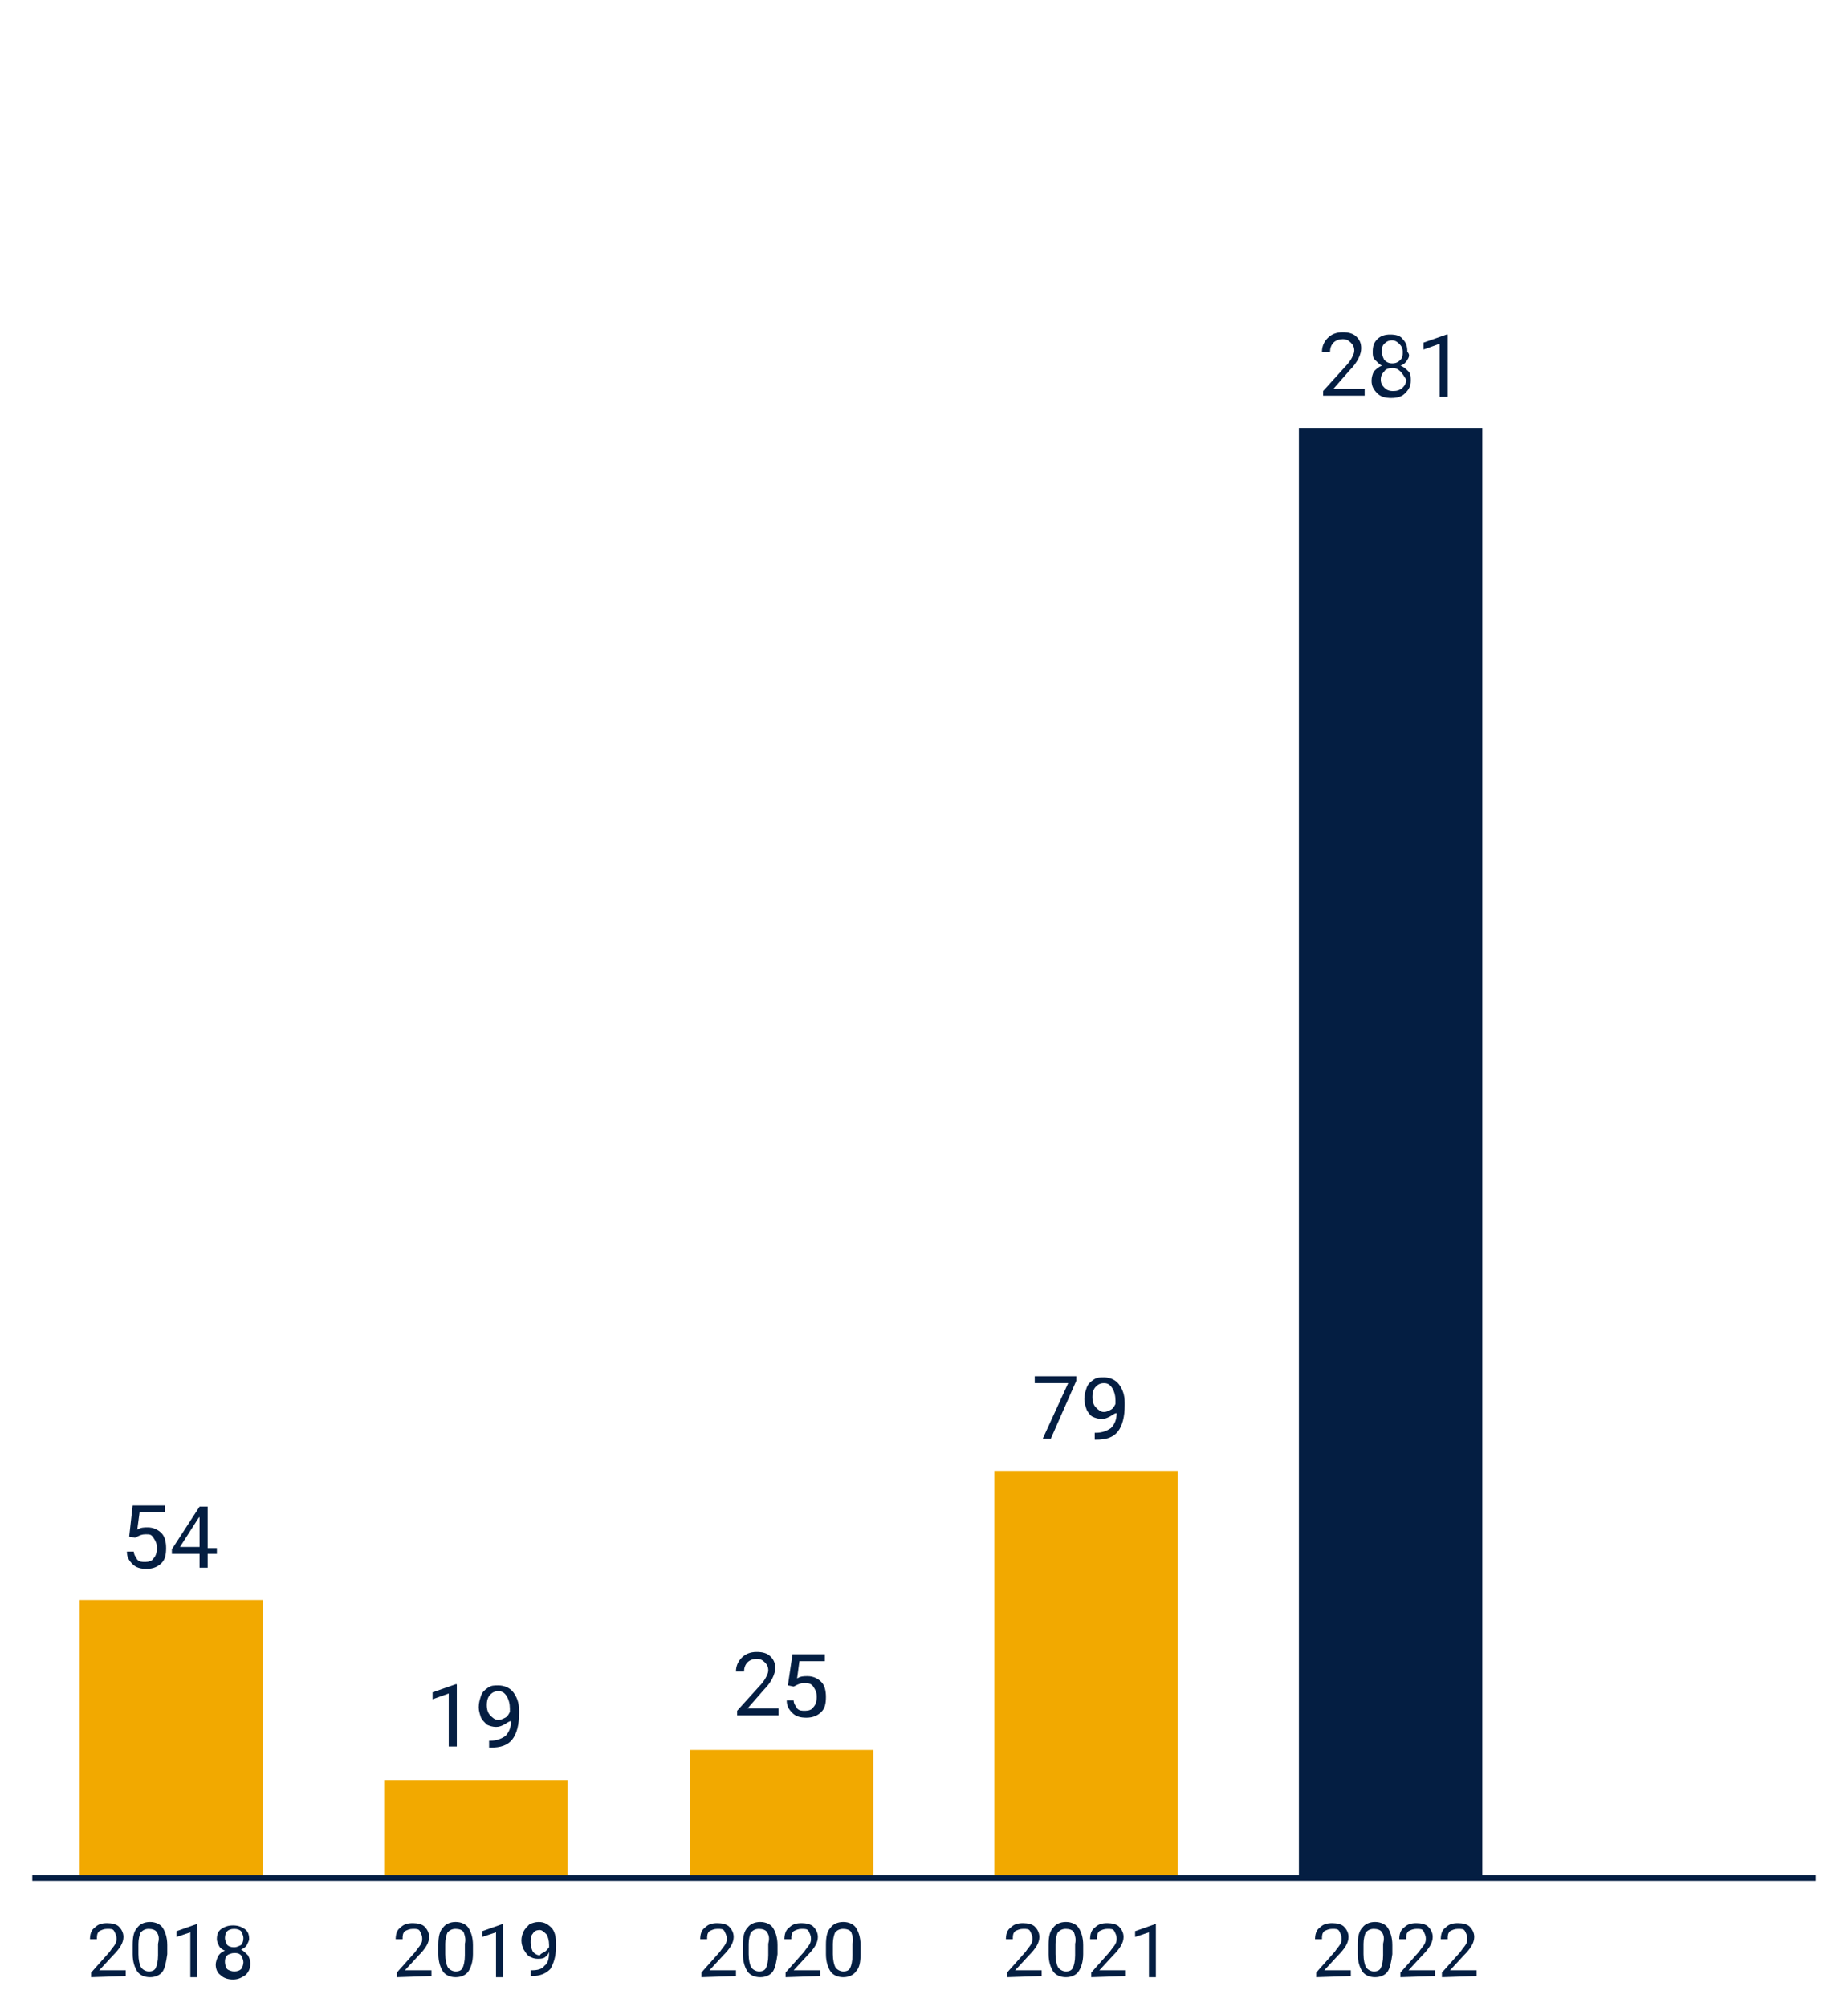 <?xml version="1.0" encoding="utf-8"?>
<!-- Generator: Adobe Illustrator 27.3.1, SVG Export Plug-In . SVG Version: 6.00 Build 0)  -->
<svg version="1.1" id="Layer_1" xmlns="http://www.w3.org/2000/svg" xmlns:xlink="http://www.w3.org/1999/xlink" x="0px" y="0px"
	 viewBox="0 0 160.2 174" style="enable-background:new 0 0 160.2 174;" xml:space="preserve">
<style type="text/css">
	.st0{fill:none;}
	.st1{fill:#F2A900;}
	.st2{fill:#041E42;}
	.st3{fill:none;stroke:#041E42;stroke-width:0.5;stroke-miterlimit:10;}
	.st4{enable-background:new    ;}
</style>
<g id="Background">
	<g>
		<g>
			<g>
				<g>
					<rect x="6.9" y="138.7" class="st1" width="15.9" height="24.1"/>
				</g>
			</g>
			<g>
				<g>
					<rect x="33.3" y="154.3" class="st1" width="15.9" height="8.5"/>
				</g>
			</g>
			<g>
				<g>
					<rect x="59.8" y="151.7" class="st1" width="15.9" height="11.2"/>
				</g>
			</g>
			<g>
				<g>
					<rect x="86.2" y="127.5" class="st1" width="15.9" height="35.3"/>
				</g>
			</g>
			<g>
				<g>
					<rect x="112.6" y="37.1" class="st2" width="15.9" height="125.7"/>
				</g>
			</g>
		</g>
	</g>
	<line class="st3" x1="2.8" y1="162.8" x2="157.4" y2="162.8"/>
</g>
<g id="Text">
	<rect x="108.7" y="27.9" class="st0" width="23.8" height="9.2"/>
	<g class="st4">
		<path class="st2" d="M114.7,34.4v-0.5l1.9-2.1c0.3-0.3,0.5-0.6,0.6-0.8c0.1-0.2,0.2-0.4,0.2-0.6c0-0.3-0.1-0.5-0.3-0.7
			c-0.2-0.2-0.4-0.3-0.7-0.3c-0.3,0-0.6,0.1-0.8,0.3c-0.2,0.2-0.3,0.5-0.3,0.8h-0.7c0-0.5,0.2-0.9,0.5-1.2c0.3-0.3,0.7-0.5,1.3-0.5
			c0.5,0,0.9,0.1,1.2,0.4c0.3,0.3,0.4,0.6,0.4,1c0,0.5-0.3,1.2-1,1.9l-1.4,1.6h2.7v0.6h-3.6C114.7,34.3,114.7,34.4,114.7,34.4z"/>
		<path class="st2" d="M122,31.2c-0.1,0.2-0.3,0.4-0.6,0.5c0.3,0.1,0.5,0.3,0.7,0.5s0.2,0.5,0.2,0.8c0,0.5-0.2,0.8-0.5,1.1
			s-0.7,0.4-1.2,0.4s-0.9-0.1-1.2-0.4c-0.3-0.3-0.5-0.6-0.5-1.1c0-0.3,0.1-0.6,0.2-0.8c0.2-0.2,0.4-0.4,0.7-0.5
			c-0.2-0.1-0.4-0.3-0.6-0.5s-0.2-0.4-0.2-0.7c0-0.5,0.1-0.8,0.4-1.1c0.3-0.3,0.7-0.4,1.1-0.4c0.5,0,0.9,0.1,1.1,0.4
			c0.3,0.3,0.4,0.6,0.4,1.1C122.2,30.7,122.2,30.9,122,31.2z M121.4,32.2c-0.2-0.2-0.4-0.3-0.7-0.3s-0.6,0.1-0.7,0.3
			c-0.2,0.2-0.3,0.4-0.3,0.7s0.1,0.5,0.3,0.7s0.4,0.3,0.8,0.3c0.3,0,0.6-0.1,0.8-0.3c0.2-0.2,0.3-0.4,0.3-0.7
			C121.7,32.6,121.6,32.4,121.4,32.2z M120,29.8c-0.2,0.2-0.2,0.4-0.2,0.7c0,0.3,0.1,0.5,0.2,0.7c0.2,0.2,0.4,0.3,0.7,0.3
			c0.3,0,0.5-0.1,0.7-0.3c0.2-0.2,0.2-0.4,0.2-0.7s-0.1-0.5-0.3-0.7c-0.2-0.2-0.4-0.3-0.6-0.3C120.4,29.5,120.2,29.6,120,29.8z"/>
		<path class="st2" d="M124.8,34.4v-4.6l-1.4,0.5v-0.6l2-0.7h0.1v5.4H124.8z"/>
	</g>
	<rect x="55.7" y="142.4" class="st0" width="23.8" height="9.2"/>
	<g class="st4">
		<path class="st2" d="M63.9,148.8v-0.5l1.9-2.1c0.3-0.3,0.5-0.6,0.6-0.8s0.2-0.4,0.2-0.6c0-0.3-0.1-0.5-0.3-0.7
			c-0.2-0.2-0.4-0.3-0.7-0.3c-0.3,0-0.6,0.1-0.8,0.3c-0.2,0.2-0.3,0.5-0.3,0.8h-0.7c0-0.5,0.2-0.9,0.5-1.2c0.3-0.3,0.7-0.5,1.3-0.5
			c0.5,0,0.9,0.1,1.2,0.4c0.3,0.3,0.4,0.6,0.4,1c0,0.5-0.3,1.2-1,1.9l-1.4,1.6h2.7v0.6h-3.6L63.9,148.8L63.9,148.8z"/>
		<path class="st2" d="M68.7,143.4h2.8v0.6h-2.2l-0.2,1.5c0.3-0.2,0.6-0.2,0.9-0.2c0.5,0,0.9,0.2,1.2,0.5c0.3,0.3,0.4,0.8,0.4,1.3
			c0,0.6-0.1,1-0.4,1.3s-0.7,0.5-1.3,0.5c-0.5,0-0.9-0.1-1.2-0.4s-0.5-0.6-0.5-1.1h0.6c0,0.3,0.2,0.5,0.3,0.7
			c0.2,0.2,0.4,0.2,0.7,0.2c0.3,0,0.6-0.1,0.7-0.3c0.2-0.2,0.3-0.5,0.3-0.9s-0.1-0.6-0.3-0.9s-0.5-0.3-0.8-0.3s-0.5,0.1-0.7,0.2
			l-0.2,0.1l-0.5-0.1L68.7,143.4z"/>
	</g>
	<rect x="29.2" y="145" class="st0" width="23.8" height="9.2"/>
	<g class="st4">
		<path class="st2" d="M38.9,151.4v-4.6l-1.4,0.5v-0.6l2-0.7h0.1v5.4L38.9,151.4L38.9,151.4z"/>
		<path class="st2" d="M43.7,149.5c-0.2,0.1-0.4,0.2-0.7,0.2s-0.6-0.1-0.8-0.2c-0.2-0.2-0.4-0.4-0.5-0.6c-0.1-0.3-0.2-0.6-0.2-0.9
			c0-0.4,0.1-0.7,0.2-1s0.3-0.5,0.6-0.7s0.5-0.2,0.9-0.2c0.5,0,1,0.2,1.3,0.6c0.3,0.4,0.5,0.9,0.5,1.6v0.2c0,1-0.2,1.8-0.6,2.3
			c-0.4,0.5-1,0.7-1.9,0.7h-0.1v-0.6h0.1c0.6,0,1-0.2,1.3-0.4c0.3-0.3,0.5-0.7,0.5-1.3C44.1,149.2,43.9,149.4,43.7,149.5z
			 M43.8,148.9c0.2-0.1,0.3-0.3,0.4-0.5v-0.3c0-0.4-0.1-0.8-0.3-1.1s-0.4-0.4-0.7-0.4s-0.5,0.1-0.7,0.3s-0.3,0.5-0.3,0.9
			s0.1,0.7,0.3,0.9s0.4,0.4,0.7,0.4C43.4,149.1,43.6,149,43.8,148.9z"/>
	</g>
	<rect x="2.8" y="129.4" class="st0" width="23.8" height="9.2"/>
	<g class="st4">
		<path class="st2" d="M11.5,130.5h2.8v0.6h-2.2l-0.2,1.5c0.3-0.2,0.6-0.2,0.9-0.2c0.5,0,0.9,0.2,1.2,0.5s0.4,0.8,0.4,1.3
			c0,0.6-0.1,1-0.4,1.3c-0.3,0.3-0.7,0.5-1.3,0.5c-0.5,0-0.9-0.1-1.2-0.4S11,135,11,134.5h0.6c0,0.3,0.2,0.5,0.3,0.7
			c0.2,0.2,0.4,0.2,0.7,0.2s0.6-0.1,0.7-0.3c0.2-0.2,0.3-0.5,0.3-0.9s-0.1-0.6-0.3-0.9S13,133,12.6,133c-0.3,0-0.5,0.1-0.7,0.2
			l-0.2,0.1l-0.5-0.1L11.5,130.5z"/>
		<path class="st2" d="M18.8,134.1v0.6H18v1.2h-0.7v-1.2h-2.4v-0.4l2.4-3.7H18v3.6h0.8V134.1z M17.3,134.1v-2.6l-0.1,0.1l-1.6,2.5
			H17.3z"/>
	</g>
	<rect x="2.8" y="162.8" class="st0" width="23.8" height="12.5"/>
	<g class="st4">
		<path class="st2" d="M7.9,171.4V171l1.6-1.8c0.2-0.3,0.4-0.5,0.5-0.7s0.1-0.3,0.1-0.5s-0.1-0.4-0.2-0.6c-0.1-0.2-0.3-0.2-0.6-0.2
			s-0.5,0.1-0.7,0.2c-0.2,0.2-0.2,0.4-0.2,0.7H7.8c0-0.4,0.1-0.8,0.4-1c0.3-0.3,0.6-0.4,1.1-0.4c0.4,0,0.8,0.1,1,0.3
			s0.4,0.5,0.4,0.9c0,0.5-0.3,1-0.9,1.6l-1.2,1.3h2.3v0.5L7.9,171.4L7.9,171.4z"/>
		<path class="st2" d="M14.1,170.9c-0.2,0.3-0.6,0.5-1.1,0.5s-0.9-0.2-1.1-0.5s-0.4-0.8-0.4-1.5v-0.8c0-0.7,0.1-1.2,0.4-1.5
			c0.2-0.3,0.6-0.5,1.1-0.5s0.9,0.2,1.1,0.5c0.2,0.3,0.4,0.8,0.4,1.5v0.8C14.4,170.1,14.3,170.6,14.1,170.9z M13.6,167.5
			c-0.1-0.2-0.4-0.3-0.7-0.3s-0.5,0.1-0.7,0.3c-0.1,0.2-0.2,0.6-0.2,1v0.9c0,0.5,0.1,0.9,0.2,1.1c0.1,0.2,0.4,0.4,0.7,0.4
			s0.5-0.1,0.6-0.3s0.2-0.6,0.2-1.1v-1C13.8,168.1,13.8,167.8,13.6,167.5z"/>
		<path class="st2" d="M16.5,171.4v-3.9l-1.2,0.4v-0.5l1.7-0.6h0.1v4.6H16.5z"/>
		<path class="st2" d="M21.4,168.6c-0.1,0.2-0.3,0.3-0.5,0.4c0.2,0.1,0.4,0.3,0.6,0.5c0.1,0.2,0.2,0.4,0.2,0.7c0,0.4-0.1,0.7-0.4,1
			c-0.3,0.2-0.6,0.4-1.1,0.4c-0.4,0-0.8-0.1-1.1-0.4c-0.3-0.2-0.4-0.6-0.4-0.9c0-0.2,0.1-0.5,0.2-0.7s0.3-0.4,0.6-0.5
			c-0.2-0.1-0.4-0.2-0.5-0.4s-0.2-0.4-0.2-0.6c0-0.4,0.1-0.7,0.4-0.9s0.6-0.3,1-0.3s0.7,0.1,1,0.3s0.4,0.5,0.4,0.9
			C21.6,168.2,21.5,168.4,21.4,168.6z M20.9,169.5c-0.2-0.2-0.4-0.2-0.6-0.2s-0.5,0.1-0.6,0.2c-0.2,0.2-0.2,0.4-0.2,0.6
			s0.1,0.5,0.2,0.6s0.4,0.2,0.6,0.2c0.3,0,0.5-0.1,0.6-0.2s0.2-0.4,0.2-0.6S21,169.7,20.9,169.5z M19.7,167.4
			c-0.1,0.1-0.2,0.3-0.2,0.6c0,0.2,0.1,0.4,0.2,0.6c0.1,0.1,0.3,0.2,0.6,0.2c0.2,0,0.4-0.1,0.6-0.2c0.1-0.1,0.2-0.3,0.2-0.6
			c0-0.2-0.1-0.4-0.2-0.6c-0.1-0.1-0.3-0.2-0.6-0.2S19.8,167.3,19.7,167.4z"/>
	</g>
	<rect x="29.4" y="162.8" class="st0" width="23.8" height="12.5"/>
	<g class="st4">
		<path class="st2" d="M34.4,171.4V171l1.6-1.8c0.2-0.3,0.4-0.5,0.5-0.7s0.1-0.3,0.1-0.5s-0.1-0.4-0.2-0.6c-0.1-0.2-0.3-0.2-0.6-0.2
			s-0.5,0.1-0.7,0.2c-0.2,0.2-0.2,0.4-0.2,0.7h-0.6c0-0.4,0.1-0.8,0.4-1c0.3-0.3,0.6-0.4,1.1-0.4c0.4,0,0.8,0.1,1,0.3
			s0.4,0.5,0.4,0.9c0,0.5-0.3,1-0.9,1.6l-1.2,1.3h2.3v0.5L34.4,171.4L34.4,171.4z"/>
		<path class="st2" d="M40.6,170.9c-0.2,0.3-0.6,0.5-1.1,0.5s-0.9-0.2-1.1-0.5s-0.4-0.8-0.4-1.5v-0.8c0-0.7,0.1-1.2,0.4-1.5
			c0.2-0.3,0.6-0.5,1.1-0.5s0.9,0.2,1.1,0.5c0.2,0.3,0.4,0.8,0.4,1.5v0.8C41,170.1,40.8,170.6,40.6,170.9z M40.2,167.5
			c-0.1-0.2-0.4-0.3-0.7-0.3s-0.5,0.1-0.7,0.3c-0.1,0.2-0.2,0.6-0.2,1v0.9c0,0.5,0.1,0.9,0.2,1.1c0.1,0.2,0.4,0.4,0.7,0.4
			s0.5-0.1,0.6-0.3s0.2-0.6,0.2-1.1v-1C40.4,168.1,40.3,167.8,40.2,167.5z"/>
		<path class="st2" d="M43,171.4v-3.9l-1.2,0.4v-0.5l1.7-0.6h0.1v4.6H43z"/>
		<path class="st2" d="M47.2,169.7c-0.2,0.1-0.4,0.1-0.6,0.1c-0.3,0-0.5-0.1-0.7-0.2c-0.2-0.1-0.3-0.3-0.5-0.6
			c-0.1-0.2-0.2-0.5-0.2-0.8s0.1-0.6,0.2-0.8c0.1-0.2,0.3-0.4,0.5-0.6c0.2-0.1,0.5-0.2,0.8-0.2c0.5,0,0.8,0.2,1.1,0.5
			s0.4,0.8,0.4,1.4v0.2c0,0.9-0.2,1.5-0.5,2c-0.4,0.4-0.9,0.6-1.6,0.6H46v-0.5h0.1c0.5,0,0.9-0.1,1.1-0.4c0.3-0.2,0.4-0.6,0.4-1.2
			C47.5,169.5,47.3,169.6,47.2,169.7z M47.2,169.2c0.2-0.1,0.3-0.3,0.4-0.4v-0.2c0-0.4-0.1-0.7-0.2-0.9c-0.2-0.2-0.4-0.4-0.6-0.4
			c-0.3,0-0.5,0.1-0.6,0.3c-0.2,0.2-0.2,0.5-0.2,0.8s0.1,0.6,0.2,0.8c0.2,0.2,0.4,0.3,0.6,0.3C46.9,169.3,47.1,169.3,47.2,169.2z"/>
	</g>
	<rect x="55.7" y="162.8" class="st0" width="23.8" height="12.5"/>
	<g class="st4">
		<path class="st2" d="M60.8,171.4V171l1.6-1.8c0.2-0.3,0.4-0.5,0.5-0.7s0.1-0.3,0.1-0.5s-0.1-0.4-0.2-0.6c-0.1-0.2-0.3-0.2-0.6-0.2
			s-0.5,0.1-0.7,0.2c-0.2,0.2-0.2,0.4-0.2,0.7h-0.6c0-0.4,0.1-0.8,0.4-1c0.3-0.3,0.6-0.4,1.1-0.4c0.4,0,0.8,0.1,1,0.3
			s0.4,0.5,0.4,0.9c0,0.5-0.3,1-0.9,1.6l-1.2,1.3h2.3v0.5L60.8,171.4L60.8,171.4z"/>
		<path class="st2" d="M67,170.9c-0.2,0.3-0.6,0.5-1.1,0.5s-0.9-0.2-1.1-0.5s-0.4-0.8-0.4-1.5v-0.8c0-0.7,0.1-1.2,0.4-1.5
			c0.2-0.3,0.6-0.5,1.1-0.5s0.9,0.2,1.1,0.5s0.4,0.8,0.4,1.5v0.8C67.3,170.1,67.2,170.6,67,170.9z M66.5,167.5
			c-0.1-0.2-0.4-0.3-0.7-0.3c-0.3,0-0.5,0.1-0.7,0.3c-0.1,0.2-0.2,0.6-0.2,1v0.9c0,0.5,0.1,0.9,0.2,1.1c0.1,0.2,0.4,0.4,0.7,0.4
			c0.3,0,0.5-0.1,0.6-0.3s0.2-0.6,0.2-1.1v-1C66.7,168.1,66.7,167.8,66.5,167.5z"/>
		<path class="st2" d="M68.1,171.4V171l1.6-1.8c0.2-0.3,0.4-0.5,0.5-0.7s0.1-0.3,0.1-0.5s-0.1-0.4-0.2-0.6c-0.1-0.2-0.3-0.2-0.6-0.2
			c-0.3,0-0.5,0.1-0.7,0.2c-0.2,0.2-0.2,0.4-0.2,0.7H68c0-0.4,0.1-0.8,0.4-1c0.3-0.3,0.6-0.4,1.1-0.4c0.4,0,0.8,0.1,1,0.3
			s0.4,0.5,0.4,0.9c0,0.5-0.3,1-0.9,1.6l-1.2,1.3h2.3v0.5L68.1,171.4L68.1,171.4z"/>
		<path class="st2" d="M74.2,170.9c-0.2,0.3-0.6,0.5-1.1,0.5s-0.9-0.2-1.1-0.5s-0.4-0.8-0.4-1.5v-0.8c0-0.7,0.1-1.2,0.4-1.5
			c0.2-0.3,0.6-0.5,1.1-0.5s0.9,0.2,1.1,0.5s0.4,0.8,0.4,1.5v0.8C74.6,170.1,74.5,170.6,74.2,170.9z M73.8,167.5
			c-0.1-0.2-0.4-0.3-0.7-0.3c-0.3,0-0.5,0.1-0.7,0.3c-0.1,0.2-0.2,0.6-0.2,1v0.9c0,0.5,0.1,0.9,0.2,1.1c0.1,0.2,0.4,0.4,0.7,0.4
			c0.3,0,0.5-0.1,0.6-0.3s0.2-0.6,0.2-1.1v-1C74,168.1,73.9,167.8,73.8,167.5z"/>
	</g>
	<rect x="82.3" y="162.8" class="st0" width="23.8" height="12.5"/>
	<g class="st4">
		<path class="st2" d="M87.3,171.4V171l1.6-1.8c0.2-0.3,0.4-0.5,0.5-0.7s0.1-0.3,0.1-0.5s-0.1-0.4-0.2-0.6c-0.1-0.2-0.3-0.2-0.6-0.2
			c-0.3,0-0.5,0.1-0.7,0.2c-0.2,0.2-0.2,0.4-0.2,0.7h-0.6c0-0.4,0.1-0.8,0.4-1c0.3-0.3,0.6-0.4,1.1-0.4c0.4,0,0.8,0.1,1,0.3
			s0.4,0.5,0.4,0.9c0,0.5-0.3,1-0.9,1.6l-1.2,1.3h2.3v0.5L87.3,171.4L87.3,171.4z"/>
		<path class="st2" d="M93.5,170.9c-0.2,0.3-0.6,0.5-1.1,0.5s-0.9-0.2-1.1-0.5s-0.4-0.8-0.4-1.5v-0.8c0-0.7,0.1-1.2,0.4-1.5
			c0.2-0.3,0.6-0.5,1.1-0.5s0.9,0.2,1.1,0.5s0.4,0.8,0.4,1.5v0.8C93.9,170.1,93.7,170.6,93.5,170.9z M93.1,167.5
			c-0.1-0.2-0.4-0.3-0.7-0.3c-0.3,0-0.5,0.1-0.7,0.3c-0.1,0.2-0.2,0.6-0.2,1v0.9c0,0.5,0.1,0.9,0.2,1.1c0.1,0.2,0.4,0.4,0.7,0.4
			c0.3,0,0.5-0.1,0.6-0.3s0.2-0.6,0.2-1.1v-1C93.3,168.1,93.2,167.8,93.1,167.5z"/>
		<path class="st2" d="M94.6,171.4V171l1.6-1.8c0.2-0.3,0.4-0.5,0.5-0.7s0.1-0.3,0.1-0.5s-0.1-0.4-0.2-0.6c-0.1-0.2-0.3-0.2-0.6-0.2
			c-0.3,0-0.5,0.1-0.7,0.2c-0.2,0.2-0.2,0.4-0.2,0.7h-0.6c0-0.4,0.1-0.8,0.4-1c0.3-0.3,0.6-0.4,1.1-0.4c0.4,0,0.8,0.1,1,0.3
			s0.4,0.5,0.4,0.9c0,0.5-0.3,1-0.9,1.6l-1.2,1.3h2.3v0.5L94.6,171.4L94.6,171.4z"/>
		<path class="st2" d="M99.6,171.4v-3.9l-1.2,0.4v-0.5l1.7-0.6h0.1v4.6H99.6z"/>
	</g>
	<rect x="109" y="162.8" class="st0" width="23.8" height="12.5"/>
	<g class="st4">
		<path class="st2" d="M114.1,171.4V171l1.6-1.8c0.2-0.3,0.4-0.5,0.5-0.7s0.1-0.3,0.1-0.5s-0.1-0.4-0.2-0.6
			c-0.1-0.2-0.3-0.2-0.6-0.2c-0.3,0-0.5,0.1-0.7,0.2c-0.2,0.2-0.2,0.4-0.2,0.7H114c0-0.4,0.1-0.8,0.4-1c0.3-0.3,0.6-0.4,1.1-0.4
			c0.4,0,0.8,0.1,1,0.3s0.4,0.5,0.4,0.9c0,0.5-0.3,1-0.9,1.6l-1.2,1.3h2.3v0.5L114.1,171.4L114.1,171.4z"/>
		<path class="st2" d="M120.3,170.9c-0.2,0.3-0.6,0.5-1.1,0.5s-0.9-0.2-1.1-0.5s-0.4-0.8-0.4-1.5v-0.8c0-0.7,0.1-1.2,0.4-1.5
			c0.2-0.3,0.6-0.5,1.1-0.5s0.9,0.2,1.1,0.5s0.4,0.8,0.4,1.5v0.8C120.6,170.1,120.5,170.6,120.3,170.9z M119.8,167.5
			c-0.1-0.2-0.4-0.3-0.7-0.3c-0.3,0-0.5,0.1-0.7,0.3c-0.1,0.2-0.2,0.6-0.2,1v0.9c0,0.5,0.1,0.9,0.2,1.1c0.1,0.2,0.4,0.4,0.7,0.4
			c0.3,0,0.5-0.1,0.6-0.3s0.2-0.6,0.2-1.1v-1C120,168.1,120,167.8,119.8,167.5z"/>
		<path class="st2" d="M121.4,171.4V171l1.6-1.8c0.2-0.3,0.4-0.5,0.5-0.7s0.1-0.3,0.1-0.5s-0.1-0.4-0.2-0.6
			c-0.1-0.2-0.3-0.2-0.6-0.2c-0.3,0-0.5,0.1-0.7,0.2c-0.2,0.2-0.2,0.4-0.2,0.7h-0.6c0-0.4,0.1-0.8,0.4-1c0.3-0.3,0.6-0.4,1.1-0.4
			c0.4,0,0.8,0.1,1,0.3s0.4,0.5,0.4,0.9c0,0.5-0.3,1-0.9,1.6l-1.2,1.3h2.3v0.5L121.4,171.4L121.4,171.4z"/>
		<path class="st2" d="M125,171.4V171l1.6-1.8c0.2-0.3,0.4-0.5,0.5-0.7s0.1-0.3,0.1-0.5s-0.1-0.4-0.2-0.6c-0.1-0.2-0.3-0.2-0.6-0.2
			c-0.3,0-0.5,0.1-0.7,0.2c-0.2,0.2-0.2,0.4-0.2,0.7h-0.6c0-0.4,0.1-0.8,0.4-1c0.3-0.3,0.6-0.4,1.1-0.4c0.4,0,0.8,0.1,1,0.3
			s0.4,0.5,0.4,0.9c0,0.5-0.3,1-0.9,1.6l-1.2,1.3h2.3v0.5L125,171.4L125,171.4z"/>
	</g>
	<rect x="81.7" y="118.3" class="st0" width="23.8" height="9.2"/>
	<g class="st4">
		<path class="st2" d="M91.1,124.7h-0.7l2.2-4.8h-2.9v-0.6h3.6v0.4L91.1,124.7z"/>
		<path class="st2" d="M96.2,122.8c-0.2,0.1-0.4,0.2-0.7,0.2c-0.3,0-0.6-0.1-0.8-0.2s-0.4-0.4-0.5-0.6c-0.1-0.3-0.2-0.6-0.2-0.9
			c0-0.4,0.1-0.7,0.2-1s0.3-0.5,0.6-0.7c0.3-0.2,0.5-0.2,0.9-0.2c0.5,0,1,0.2,1.3,0.6s0.5,0.9,0.5,1.6v0.2c0,1-0.2,1.8-0.6,2.3
			s-1,0.7-1.9,0.7h-0.1v-0.6H95c0.6,0,1-0.2,1.3-0.4c0.3-0.3,0.5-0.7,0.5-1.3C96.6,122.5,96.4,122.7,96.2,122.8z M96.3,122.2
			c0.2-0.1,0.3-0.3,0.4-0.5v-0.3c0-0.4-0.1-0.8-0.3-1.1c-0.2-0.3-0.4-0.4-0.7-0.4c-0.3,0-0.5,0.1-0.7,0.3c-0.2,0.2-0.3,0.5-0.3,0.9
			s0.1,0.7,0.3,0.9s0.4,0.4,0.7,0.4C95.9,122.4,96.1,122.3,96.3,122.2z"/>
	</g>
</g>
</svg>
